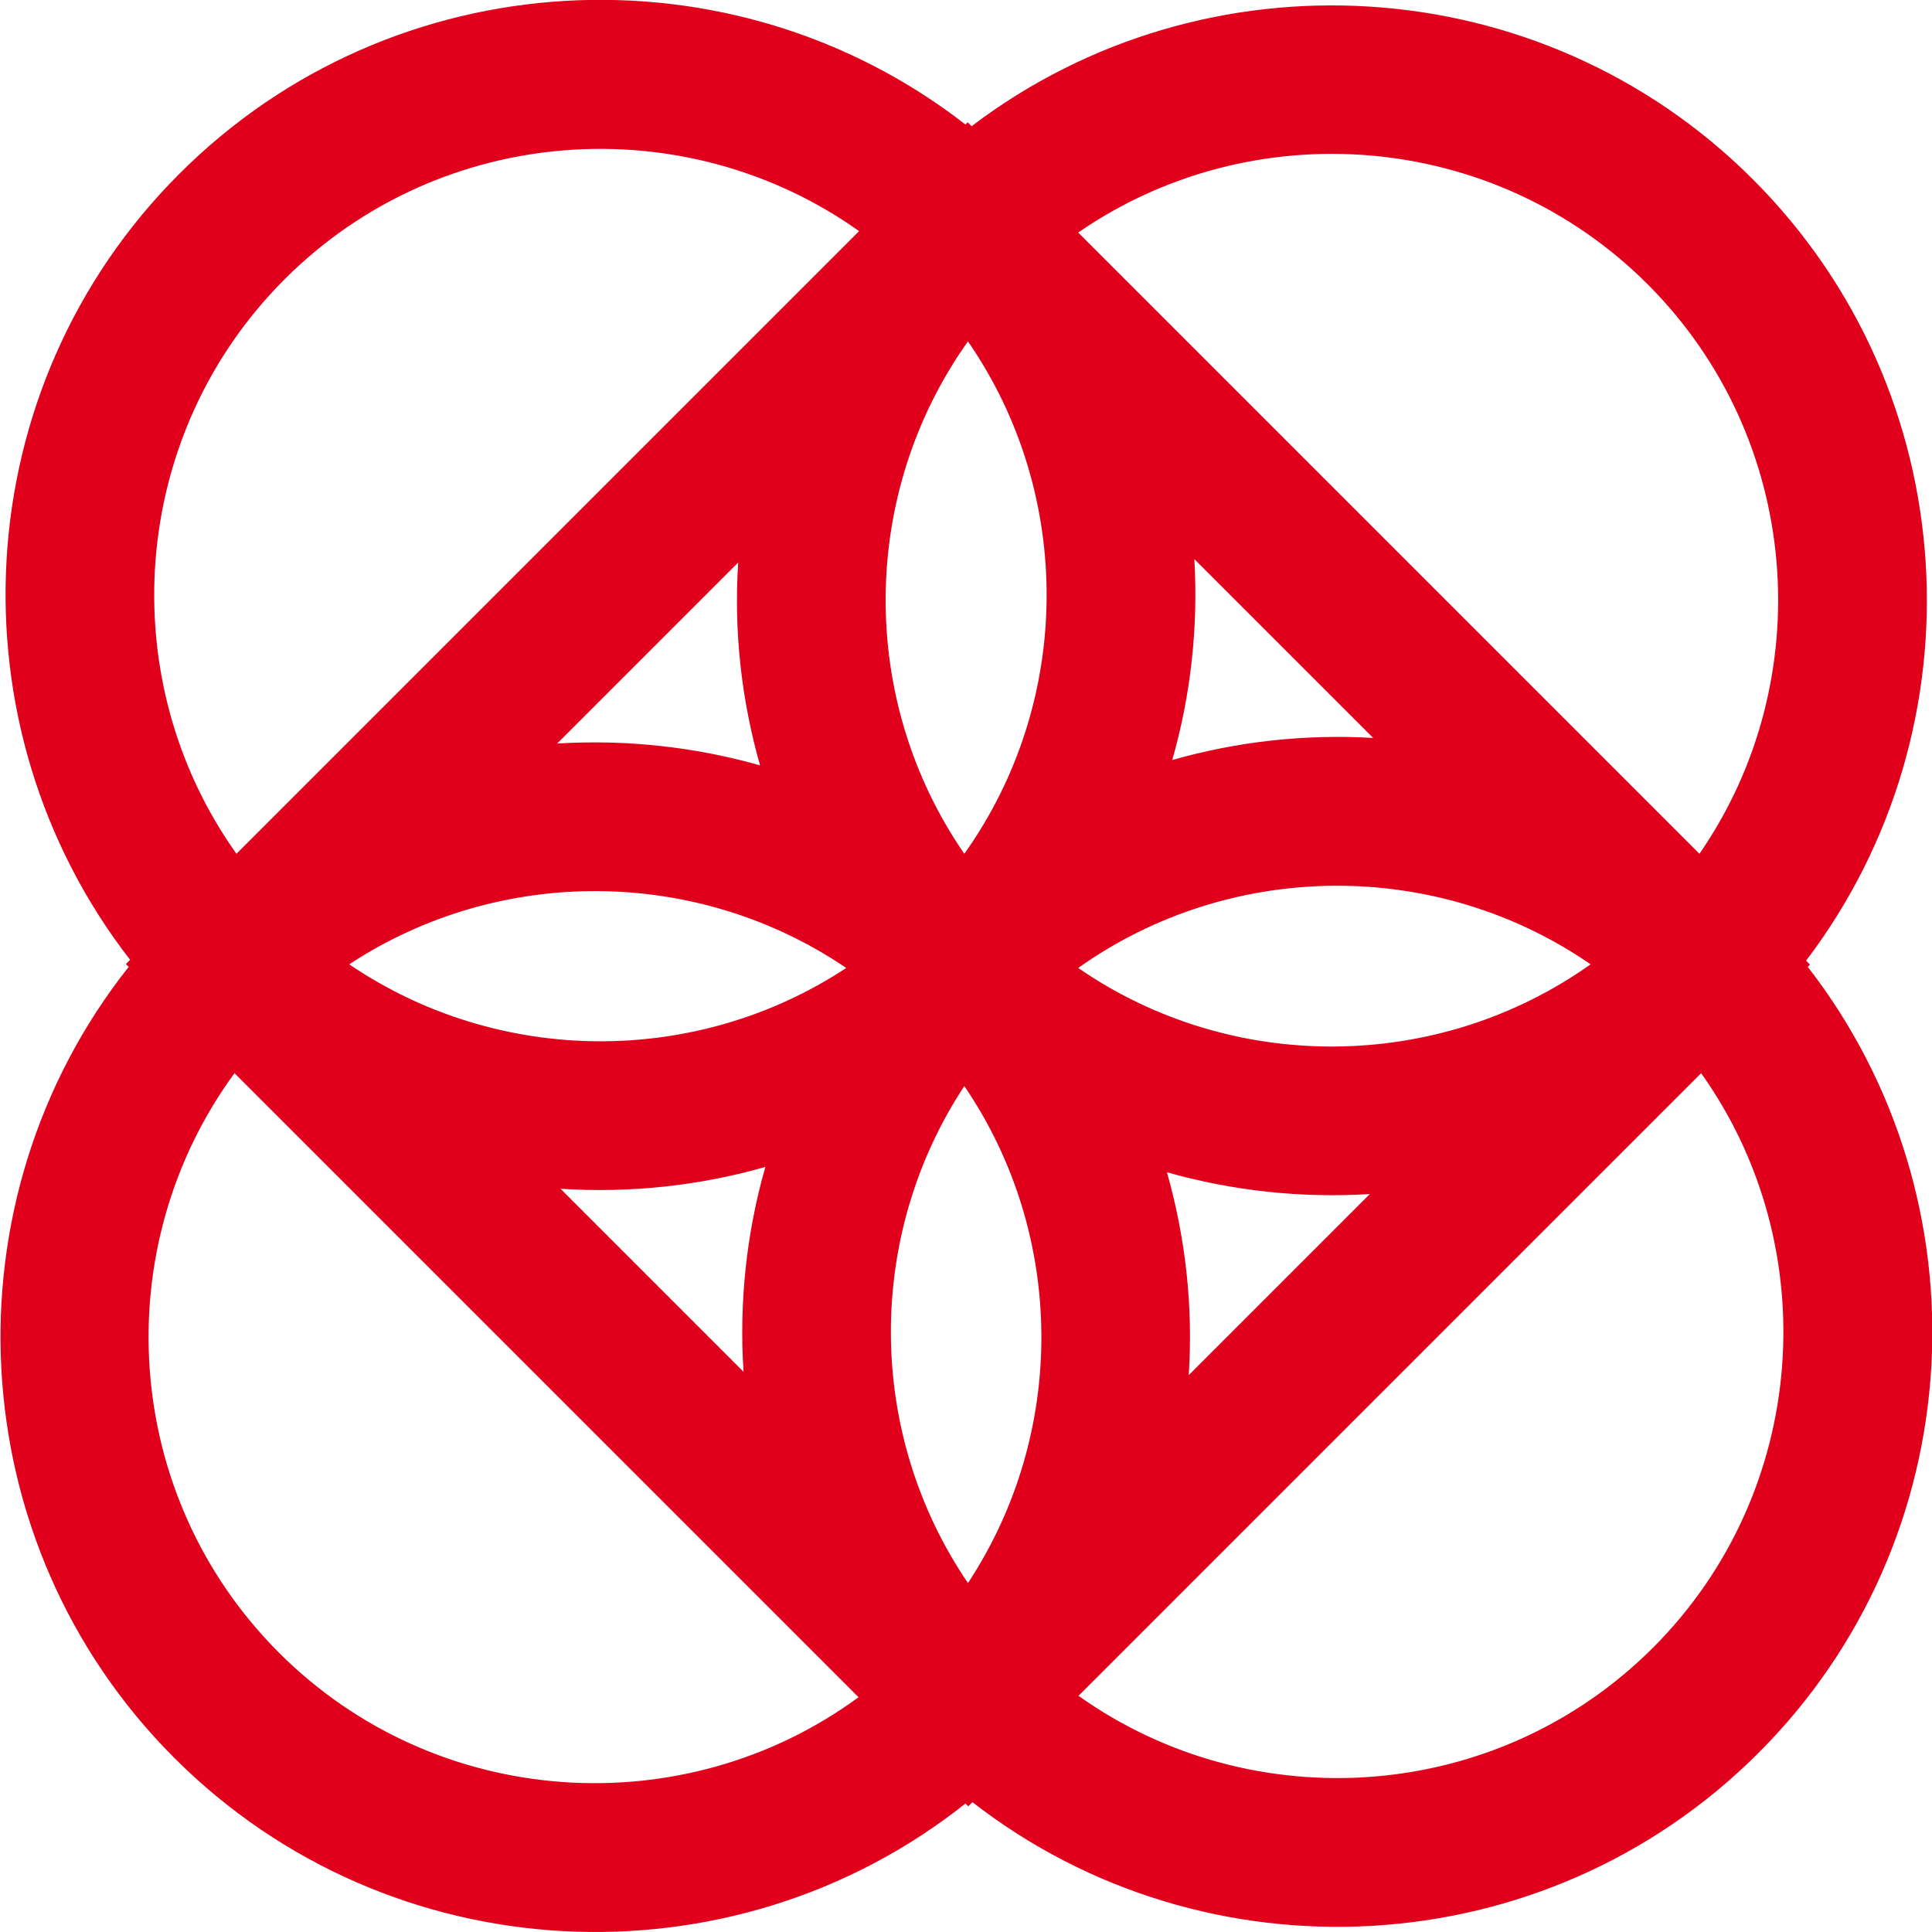 <?xml version="1.0" encoding="UTF-8"?>
<!DOCTYPE svg PUBLIC "-//W3C//DTD SVG 1.1//EN" "http://www.w3.org/Graphics/SVG/1.1/DTD/svg11.dtd">
<!-- Creator: CorelDRAW -->
<svg xmlns="http://www.w3.org/2000/svg" xml:space="preserve" width="45.283mm" height="45.283mm" shape-rendering="geometricPrecision" text-rendering="geometricPrecision" image-rendering="optimizeQuality" fill-rule="evenodd" clip-rule="evenodd"
viewBox="0 0 6.904 6.904"
 xmlns:xlink="http://www.w3.org/1999/xlink">
 <g id="Capa_x0020_1">
  <path fill="#E1001C" fill-rule="nonzero" d="M3.458 0.437l0.014 0.014c0.833,-0.633 2.032,-0.57 2.792,0.19 0.76,0.76 0.823,1.959 0.19,2.792l0.014 0.014 -0.008 0.008c0.647,0.834 0.589,2.044 -0.176,2.809 -0.765,0.765 -1.976,0.824 -2.809,0.176l-0.015 0.015 -0.01 -0.01c-0.834,0.662 -2.056,0.608 -2.827,-0.163 -0.77,-0.77 -0.824,-1.993 -0.163,-2.827l-0.01 -0.01 0.015 -0.015c-0.647,-0.834 -0.589,-2.044 0.176,-2.809 0.765,-0.765 1.976,-0.824 2.809,-0.176l0.008 -0.008zm2.621 3.398l-2.225 2.225c0.623,0.443 1.496,0.385 2.053,-0.172 0.557,-0.557 0.615,-1.431 0.172,-2.053zm-1.89 -1.119c0.234,-0.067 0.477,-0.093 0.718,-0.079l-0.639 -0.639c0.014,0.241 -0.012,0.484 -0.079,0.718zm-1.532 2.186c-0.016,-0.246 0.01,-0.494 0.078,-0.732 -0.238,0.068 -0.486,0.094 -0.732,0.078l0.654 0.654zm0.789 -1.021c-0.354,0.537 -0.35,1.243 0.013,1.776 0.354,-0.537 0.35,-1.243 -0.013,-1.776zm2.238 -0.435c-0.549,-0.379 -1.286,-0.374 -1.831,0.013 0.549,0.379 1.286,0.374 1.831,-0.013zm-2.615 2.62l-2.231 -2.231c-0.457,0.624 -0.404,1.508 0.159,2.071 0.563,0.563 1.448,0.616 2.071,0.159zm1.101 -1.877c0.067,0.236 0.094,0.481 0.078,0.725l0.647 -0.647c-0.243,0.015 -0.489,-0.011 -0.725,-0.078zm-2.179 -1.532c0.243,-0.015 0.489,0.011 0.725,0.078 -0.067,-0.236 -0.094,-0.481 -0.078,-0.725l-0.646 0.646zm1.033 0.802c-0.533,-0.362 -1.239,-0.366 -1.776,-0.013 0.533,0.362 1.239,0.367 1.776,0.013zm-2.179 -0.408l2.225 -2.225c-0.623,-0.443 -1.496,-0.385 -2.053,0.172 -0.557,0.557 -0.615,1.431 -0.172,2.053zm2.601 0c0.388,-0.545 0.392,-1.282 0.013,-1.831 -0.388,0.545 -0.392,1.282 -0.013,1.831zm0.407 -2.22l2.22 2.22c0.429,-0.621 0.367,-1.483 -0.185,-2.035 -0.552,-0.552 -1.414,-0.614 -2.035,-0.185z"/>
 </g>
</svg>
